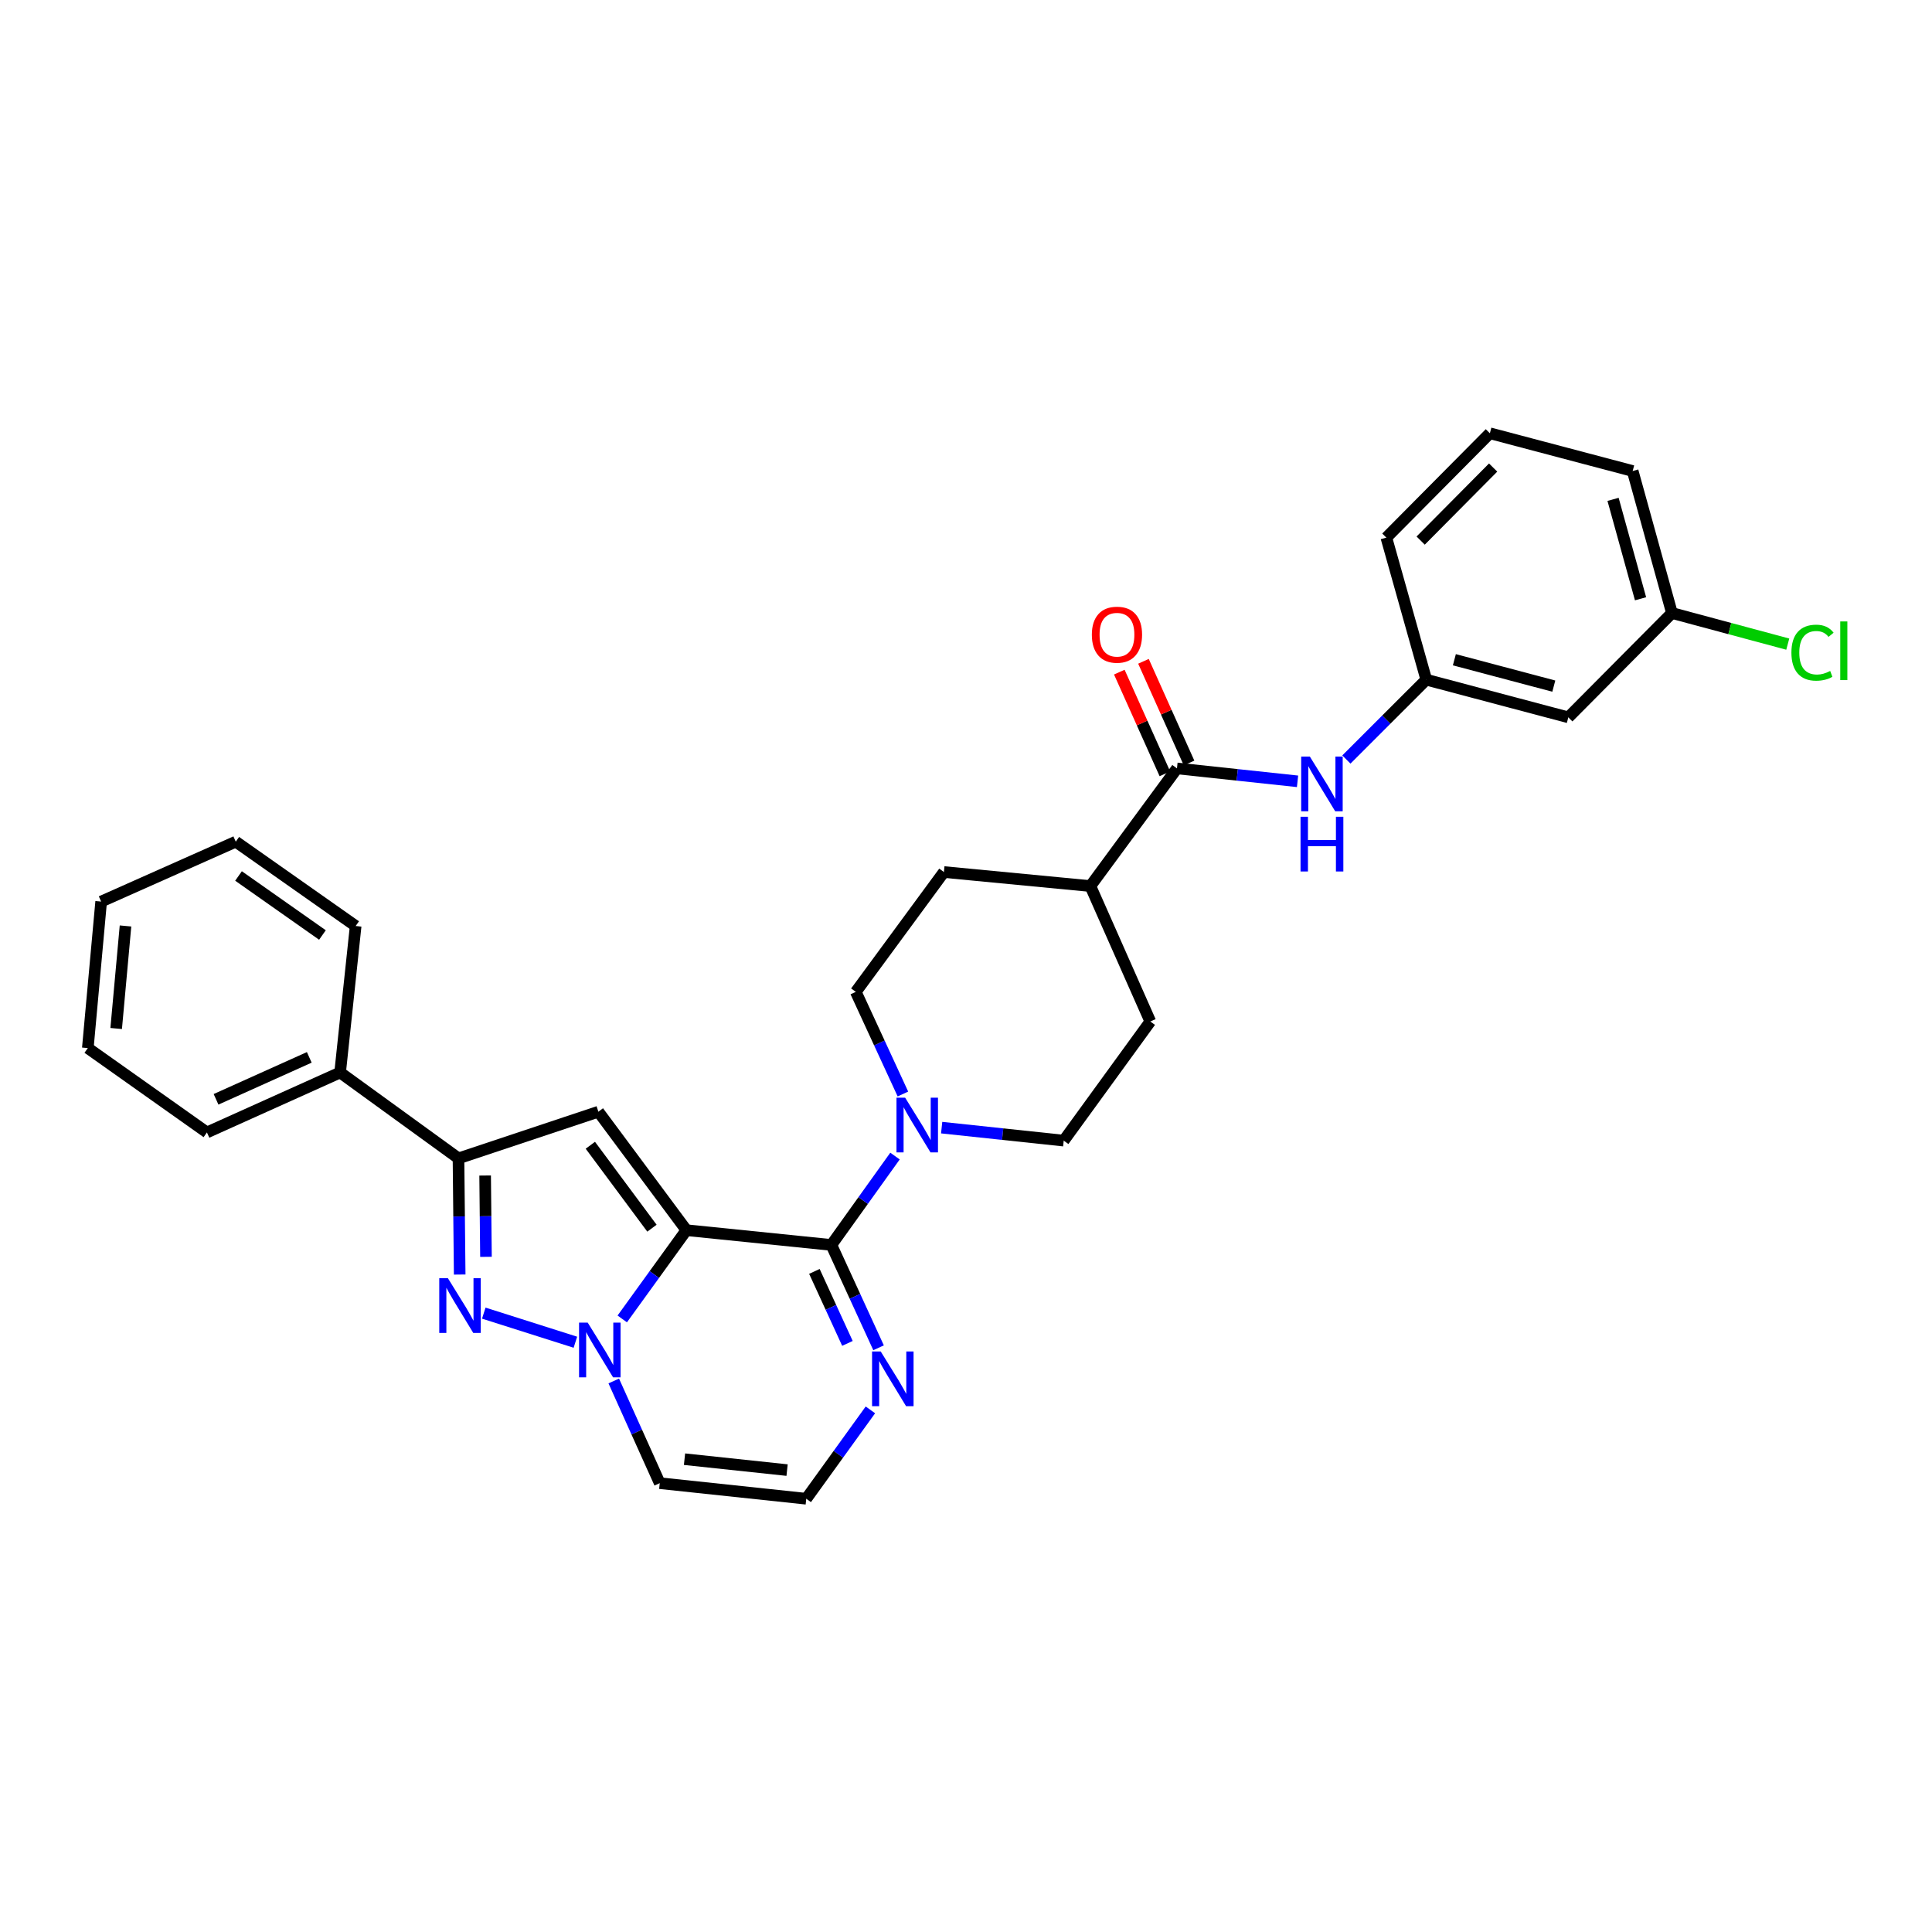 <?xml version='1.0' encoding='iso-8859-1'?>
<svg version='1.1' baseProfile='full'
              xmlns='http://www.w3.org/2000/svg'
                      xmlns:rdkit='http://www.rdkit.org/xml'
                      xmlns:xlink='http://www.w3.org/1999/xlink'
                  xml:space='preserve'
width='1000px' height='1000px' viewBox='0 0 1000 1000'>
<!-- END OF HEADER -->
<rect style='opacity:1.0;fill:#FFFFFF;stroke:none' width='1000' height='1000' x='0' y='0'> </rect>
<path class='bond-0' d='M 355.279,636.737 L 338.677,659.706' style='fill:none;fill-rule:evenodd;stroke:#000000;stroke-width:6px;stroke-linecap:butt;stroke-linejoin:miter;stroke-opacity:1' />
<path class='bond-0' d='M 338.677,659.706 L 322.076,682.674' style='fill:none;fill-rule:evenodd;stroke:#0000FF;stroke-width:6px;stroke-linecap:butt;stroke-linejoin:miter;stroke-opacity:1' />
<path class='bond-1' d='M 355.279,636.737 L 430.317,644.377' style='fill:none;fill-rule:evenodd;stroke:#000000;stroke-width:6px;stroke-linecap:butt;stroke-linejoin:miter;stroke-opacity:1' />
<path class='bond-2' d='M 355.279,636.737 L 309.72,575.419' style='fill:none;fill-rule:evenodd;stroke:#000000;stroke-width:6px;stroke-linecap:butt;stroke-linejoin:miter;stroke-opacity:1' />
<path class='bond-2' d='M 337.45,635.708 L 305.559,592.785' style='fill:none;fill-rule:evenodd;stroke:#000000;stroke-width:6px;stroke-linecap:butt;stroke-linejoin:miter;stroke-opacity:1' />
<path class='bond-3' d='M 297.82,694.733 L 250.405,679.675' style='fill:none;fill-rule:evenodd;stroke:#0000FF;stroke-width:6px;stroke-linecap:butt;stroke-linejoin:miter;stroke-opacity:1' />
<path class='bond-8' d='M 317.682,714.797 L 329.582,741.24' style='fill:none;fill-rule:evenodd;stroke:#0000FF;stroke-width:6px;stroke-linecap:butt;stroke-linejoin:miter;stroke-opacity:1' />
<path class='bond-8' d='M 329.582,741.24 L 341.483,767.683' style='fill:none;fill-rule:evenodd;stroke:#000000;stroke-width:6px;stroke-linecap:butt;stroke-linejoin:miter;stroke-opacity:1' />
<path class='bond-5' d='M 430.317,644.377 L 446.784,621.379' style='fill:none;fill-rule:evenodd;stroke:#000000;stroke-width:6px;stroke-linecap:butt;stroke-linejoin:miter;stroke-opacity:1' />
<path class='bond-5' d='M 446.784,621.379 L 463.252,598.381' style='fill:none;fill-rule:evenodd;stroke:#0000FF;stroke-width:6px;stroke-linecap:butt;stroke-linejoin:miter;stroke-opacity:1' />
<path class='bond-6' d='M 430.317,644.377 L 442.531,670.994' style='fill:none;fill-rule:evenodd;stroke:#000000;stroke-width:6px;stroke-linecap:butt;stroke-linejoin:miter;stroke-opacity:1' />
<path class='bond-6' d='M 442.531,670.994 L 454.745,697.611' style='fill:none;fill-rule:evenodd;stroke:#0000FF;stroke-width:6px;stroke-linecap:butt;stroke-linejoin:miter;stroke-opacity:1' />
<path class='bond-6' d='M 421.532,658.075 L 430.082,676.707' style='fill:none;fill-rule:evenodd;stroke:#000000;stroke-width:6px;stroke-linecap:butt;stroke-linejoin:miter;stroke-opacity:1' />
<path class='bond-6' d='M 430.082,676.707 L 438.632,695.339' style='fill:none;fill-rule:evenodd;stroke:#0000FF;stroke-width:6px;stroke-linecap:butt;stroke-linejoin:miter;stroke-opacity:1' />
<path class='bond-4' d='M 309.72,575.419 L 237.315,599.564' style='fill:none;fill-rule:evenodd;stroke:#000000;stroke-width:6px;stroke-linecap:butt;stroke-linejoin:miter;stroke-opacity:1' />
<path class='bond-30' d='M 237.934,659.701 L 237.624,629.633' style='fill:none;fill-rule:evenodd;stroke:#0000FF;stroke-width:6px;stroke-linecap:butt;stroke-linejoin:miter;stroke-opacity:1' />
<path class='bond-30' d='M 237.624,629.633 L 237.315,599.564' style='fill:none;fill-rule:evenodd;stroke:#000000;stroke-width:6px;stroke-linecap:butt;stroke-linejoin:miter;stroke-opacity:1' />
<path class='bond-30' d='M 251.537,650.54 L 251.321,629.492' style='fill:none;fill-rule:evenodd;stroke:#0000FF;stroke-width:6px;stroke-linecap:butt;stroke-linejoin:miter;stroke-opacity:1' />
<path class='bond-30' d='M 251.321,629.492 L 251.104,608.444' style='fill:none;fill-rule:evenodd;stroke:#000000;stroke-width:6px;stroke-linecap:butt;stroke-linejoin:miter;stroke-opacity:1' />
<path class='bond-16' d='M 237.315,599.564 L 176.043,555.124' style='fill:none;fill-rule:evenodd;stroke:#000000;stroke-width:6px;stroke-linecap:butt;stroke-linejoin:miter;stroke-opacity:1' />
<path class='bond-12' d='M 487.403,583.66 L 518.991,587.023' style='fill:none;fill-rule:evenodd;stroke:#0000FF;stroke-width:6px;stroke-linecap:butt;stroke-linejoin:miter;stroke-opacity:1' />
<path class='bond-12' d='M 518.991,587.023 L 550.579,590.387' style='fill:none;fill-rule:evenodd;stroke:#000000;stroke-width:6px;stroke-linecap:butt;stroke-linejoin:miter;stroke-opacity:1' />
<path class='bond-13' d='M 467.348,566.255 L 455.152,539.824' style='fill:none;fill-rule:evenodd;stroke:#0000FF;stroke-width:6px;stroke-linecap:butt;stroke-linejoin:miter;stroke-opacity:1' />
<path class='bond-13' d='M 455.152,539.824 L 442.957,513.393' style='fill:none;fill-rule:evenodd;stroke:#000000;stroke-width:6px;stroke-linecap:butt;stroke-linejoin:miter;stroke-opacity:1' />
<path class='bond-10' d='M 450.517,729.751 L 433.918,752.75' style='fill:none;fill-rule:evenodd;stroke:#0000FF;stroke-width:6px;stroke-linecap:butt;stroke-linejoin:miter;stroke-opacity:1' />
<path class='bond-10' d='M 433.918,752.75 L 417.32,775.749' style='fill:none;fill-rule:evenodd;stroke:#000000;stroke-width:6px;stroke-linecap:butt;stroke-linejoin:miter;stroke-opacity:1' />
<path class='bond-7' d='M 609.196,397.727 L 564.375,458.627' style='fill:none;fill-rule:evenodd;stroke:#000000;stroke-width:6px;stroke-linecap:butt;stroke-linejoin:miter;stroke-opacity:1' />
<path class='bond-9' d='M 609.196,397.727 L 640.401,401.069' style='fill:none;fill-rule:evenodd;stroke:#000000;stroke-width:6px;stroke-linecap:butt;stroke-linejoin:miter;stroke-opacity:1' />
<path class='bond-9' d='M 640.401,401.069 L 671.607,404.411' style='fill:none;fill-rule:evenodd;stroke:#0000FF;stroke-width:6px;stroke-linecap:butt;stroke-linejoin:miter;stroke-opacity:1' />
<path class='bond-15' d='M 615.445,394.926 L 603.651,368.609' style='fill:none;fill-rule:evenodd;stroke:#000000;stroke-width:6px;stroke-linecap:butt;stroke-linejoin:miter;stroke-opacity:1' />
<path class='bond-15' d='M 603.651,368.609 L 591.856,342.292' style='fill:none;fill-rule:evenodd;stroke:#FF0000;stroke-width:6px;stroke-linecap:butt;stroke-linejoin:miter;stroke-opacity:1' />
<path class='bond-15' d='M 602.946,400.528 L 591.152,374.211' style='fill:none;fill-rule:evenodd;stroke:#000000;stroke-width:6px;stroke-linecap:butt;stroke-linejoin:miter;stroke-opacity:1' />
<path class='bond-15' d='M 591.152,374.211 L 579.357,347.893' style='fill:none;fill-rule:evenodd;stroke:#FF0000;stroke-width:6px;stroke-linecap:butt;stroke-linejoin:miter;stroke-opacity:1' />
<path class='bond-31' d='M 341.483,767.683 L 417.32,775.749' style='fill:none;fill-rule:evenodd;stroke:#000000;stroke-width:6px;stroke-linecap:butt;stroke-linejoin:miter;stroke-opacity:1' />
<path class='bond-31' d='M 354.307,755.272 L 407.393,760.918' style='fill:none;fill-rule:evenodd;stroke:#000000;stroke-width:6px;stroke-linecap:butt;stroke-linejoin:miter;stroke-opacity:1' />
<path class='bond-14' d='M 696.883,393.123 L 717.561,372.459' style='fill:none;fill-rule:evenodd;stroke:#0000FF;stroke-width:6px;stroke-linecap:butt;stroke-linejoin:miter;stroke-opacity:1' />
<path class='bond-14' d='M 717.561,372.459 L 738.239,351.796' style='fill:none;fill-rule:evenodd;stroke:#000000;stroke-width:6px;stroke-linecap:butt;stroke-linejoin:miter;stroke-opacity:1' />
<path class='bond-11' d='M 564.375,458.627 L 488.569,451.36' style='fill:none;fill-rule:evenodd;stroke:#000000;stroke-width:6px;stroke-linecap:butt;stroke-linejoin:miter;stroke-opacity:1' />
<path class='bond-32' d='M 564.375,458.627 L 595.4,528.719' style='fill:none;fill-rule:evenodd;stroke:#000000;stroke-width:6px;stroke-linecap:butt;stroke-linejoin:miter;stroke-opacity:1' />
<path class='bond-19' d='M 550.579,590.387 L 595.4,528.719' style='fill:none;fill-rule:evenodd;stroke:#000000;stroke-width:6px;stroke-linecap:butt;stroke-linejoin:miter;stroke-opacity:1' />
<path class='bond-18' d='M 442.957,513.393 L 488.569,451.36' style='fill:none;fill-rule:evenodd;stroke:#000000;stroke-width:6px;stroke-linecap:butt;stroke-linejoin:miter;stroke-opacity:1' />
<path class='bond-17' d='M 738.239,351.796 L 811.763,371.299' style='fill:none;fill-rule:evenodd;stroke:#000000;stroke-width:6px;stroke-linecap:butt;stroke-linejoin:miter;stroke-opacity:1' />
<path class='bond-17' d='M 752.78,341.482 L 804.246,355.134' style='fill:none;fill-rule:evenodd;stroke:#000000;stroke-width:6px;stroke-linecap:butt;stroke-linejoin:miter;stroke-opacity:1' />
<path class='bond-23' d='M 738.239,351.796 L 717.572,278.264' style='fill:none;fill-rule:evenodd;stroke:#000000;stroke-width:6px;stroke-linecap:butt;stroke-linejoin:miter;stroke-opacity:1' />
<path class='bond-24' d='M 176.043,555.124 L 107.107,586.148' style='fill:none;fill-rule:evenodd;stroke:#000000;stroke-width:6px;stroke-linecap:butt;stroke-linejoin:miter;stroke-opacity:1' />
<path class='bond-24' d='M 160.081,547.287 L 111.826,569.004' style='fill:none;fill-rule:evenodd;stroke:#000000;stroke-width:6px;stroke-linecap:butt;stroke-linejoin:miter;stroke-opacity:1' />
<path class='bond-25' d='M 176.043,555.124 L 184.086,479.302' style='fill:none;fill-rule:evenodd;stroke:#000000;stroke-width:6px;stroke-linecap:butt;stroke-linejoin:miter;stroke-opacity:1' />
<path class='bond-20' d='M 811.763,371.299 L 865.395,317.301' style='fill:none;fill-rule:evenodd;stroke:#000000;stroke-width:6px;stroke-linecap:butt;stroke-linejoin:miter;stroke-opacity:1' />
<path class='bond-21' d='M 865.395,317.301 L 895.371,325.35' style='fill:none;fill-rule:evenodd;stroke:#000000;stroke-width:6px;stroke-linecap:butt;stroke-linejoin:miter;stroke-opacity:1' />
<path class='bond-21' d='M 895.371,325.35 L 925.347,333.398' style='fill:none;fill-rule:evenodd;stroke:#00CC00;stroke-width:6px;stroke-linecap:butt;stroke-linejoin:miter;stroke-opacity:1' />
<path class='bond-34' d='M 865.395,317.301 L 845.07,243.793' style='fill:none;fill-rule:evenodd;stroke:#000000;stroke-width:6px;stroke-linecap:butt;stroke-linejoin:miter;stroke-opacity:1' />
<path class='bond-34' d='M 849.145,309.925 L 834.917,258.469' style='fill:none;fill-rule:evenodd;stroke:#000000;stroke-width:6px;stroke-linecap:butt;stroke-linejoin:miter;stroke-opacity:1' />
<path class='bond-22' d='M 771.158,224.251 L 717.572,278.264' style='fill:none;fill-rule:evenodd;stroke:#000000;stroke-width:6px;stroke-linecap:butt;stroke-linejoin:miter;stroke-opacity:1' />
<path class='bond-22' d='M 772.844,242 L 735.333,279.809' style='fill:none;fill-rule:evenodd;stroke:#000000;stroke-width:6px;stroke-linecap:butt;stroke-linejoin:miter;stroke-opacity:1' />
<path class='bond-26' d='M 771.158,224.251 L 845.07,243.793' style='fill:none;fill-rule:evenodd;stroke:#000000;stroke-width:6px;stroke-linecap:butt;stroke-linejoin:miter;stroke-opacity:1' />
<path class='bond-27' d='M 107.107,586.148 L 45.455,542.484' style='fill:none;fill-rule:evenodd;stroke:#000000;stroke-width:6px;stroke-linecap:butt;stroke-linejoin:miter;stroke-opacity:1' />
<path class='bond-28' d='M 184.086,479.302 L 122.03,435.653' style='fill:none;fill-rule:evenodd;stroke:#000000;stroke-width:6px;stroke-linecap:butt;stroke-linejoin:miter;stroke-opacity:1' />
<path class='bond-28' d='M 166.897,483.958 L 123.458,453.404' style='fill:none;fill-rule:evenodd;stroke:#000000;stroke-width:6px;stroke-linecap:butt;stroke-linejoin:miter;stroke-opacity:1' />
<path class='bond-33' d='M 45.455,542.484 L 52.356,466.662' style='fill:none;fill-rule:evenodd;stroke:#000000;stroke-width:6px;stroke-linecap:butt;stroke-linejoin:miter;stroke-opacity:1' />
<path class='bond-33' d='M 60.131,532.353 L 64.962,479.277' style='fill:none;fill-rule:evenodd;stroke:#000000;stroke-width:6px;stroke-linecap:butt;stroke-linejoin:miter;stroke-opacity:1' />
<path class='bond-29' d='M 122.03,435.653 L 52.356,466.662' style='fill:none;fill-rule:evenodd;stroke:#000000;stroke-width:6px;stroke-linecap:butt;stroke-linejoin:miter;stroke-opacity:1' />
<path  class='atom-1' d='M 304.198 684.587
L 313.478 699.587
Q 314.398 701.067, 315.878 703.747
Q 317.358 706.427, 317.438 706.587
L 317.438 684.587
L 321.198 684.587
L 321.198 712.907
L 317.318 712.907
L 307.358 696.507
Q 306.198 694.587, 304.958 692.387
Q 303.758 690.187, 303.398 689.507
L 303.398 712.907
L 299.718 712.907
L 299.718 684.587
L 304.198 684.587
' fill='#0000FF'/>
<path  class='atom-4' d='M 231.839 661.606
L 241.119 676.606
Q 242.039 678.086, 243.519 680.766
Q 244.999 683.446, 245.079 683.606
L 245.079 661.606
L 248.839 661.606
L 248.839 689.926
L 244.959 689.926
L 234.999 673.526
Q 233.839 671.606, 232.599 669.406
Q 231.399 667.206, 231.039 666.526
L 231.039 689.926
L 227.359 689.926
L 227.359 661.606
L 231.839 661.606
' fill='#0000FF'/>
<path  class='atom-6' d='M 468.497 568.153
L 477.777 583.153
Q 478.697 584.633, 480.177 587.313
Q 481.657 589.993, 481.737 590.153
L 481.737 568.153
L 485.497 568.153
L 485.497 596.473
L 481.617 596.473
L 471.657 580.073
Q 470.497 578.153, 469.257 575.953
Q 468.057 573.753, 467.697 573.073
L 467.697 596.473
L 464.017 596.473
L 464.017 568.153
L 468.497 568.153
' fill='#0000FF'/>
<path  class='atom-7' d='M 455.858 699.517
L 465.138 714.517
Q 466.058 715.997, 467.538 718.677
Q 469.018 721.357, 469.098 721.517
L 469.098 699.517
L 472.858 699.517
L 472.858 727.837
L 468.978 727.837
L 459.018 711.437
Q 457.858 709.517, 456.618 707.317
Q 455.418 705.117, 455.058 704.437
L 455.058 727.837
L 451.378 727.837
L 451.378 699.517
L 455.858 699.517
' fill='#0000FF'/>
<path  class='atom-10' d='M 677.974 391.603
L 687.254 406.603
Q 688.174 408.083, 689.654 410.763
Q 691.134 413.443, 691.214 413.603
L 691.214 391.603
L 694.974 391.603
L 694.974 419.923
L 691.094 419.923
L 681.134 403.523
Q 679.974 401.603, 678.734 399.403
Q 677.534 397.203, 677.174 396.523
L 677.174 419.923
L 673.494 419.923
L 673.494 391.603
L 677.974 391.603
' fill='#0000FF'/>
<path  class='atom-10' d='M 673.154 422.755
L 676.994 422.755
L 676.994 434.795
L 691.474 434.795
L 691.474 422.755
L 695.314 422.755
L 695.314 451.075
L 691.474 451.075
L 691.474 437.995
L 676.994 437.995
L 676.994 451.075
L 673.154 451.075
L 673.154 422.755
' fill='#0000FF'/>
<path  class='atom-16' d='M 565.141 328.514
Q 565.141 321.714, 568.501 317.914
Q 571.861 314.114, 578.141 314.114
Q 584.421 314.114, 587.781 317.914
Q 591.141 321.714, 591.141 328.514
Q 591.141 335.394, 587.741 339.314
Q 584.341 343.194, 578.141 343.194
Q 571.901 343.194, 568.501 339.314
Q 565.141 335.434, 565.141 328.514
M 578.141 339.994
Q 582.461 339.994, 584.781 337.114
Q 587.141 334.194, 587.141 328.514
Q 587.141 322.954, 584.781 320.154
Q 582.461 317.314, 578.141 317.314
Q 573.821 317.314, 571.461 320.114
Q 569.141 322.914, 569.141 328.514
Q 569.141 334.234, 571.461 337.114
Q 573.821 339.994, 578.141 339.994
' fill='#FF0000'/>
<path  class='atom-22' d='M 927.231 337.815
Q 927.231 330.775, 930.511 327.095
Q 933.831 323.375, 940.111 323.375
Q 945.951 323.375, 949.071 327.495
L 946.431 329.655
Q 944.151 326.655, 940.111 326.655
Q 935.831 326.655, 933.551 329.535
Q 931.311 332.375, 931.311 337.815
Q 931.311 343.415, 933.631 346.295
Q 935.991 349.175, 940.551 349.175
Q 943.671 349.175, 947.311 347.295
L 948.431 350.295
Q 946.951 351.255, 944.711 351.815
Q 942.471 352.375, 939.991 352.375
Q 933.831 352.375, 930.511 348.615
Q 927.231 344.855, 927.231 337.815
' fill='#00CC00'/>
<path  class='atom-22' d='M 952.511 321.655
L 956.191 321.655
L 956.191 352.015
L 952.511 352.015
L 952.511 321.655
' fill='#00CC00'/>
</svg>

